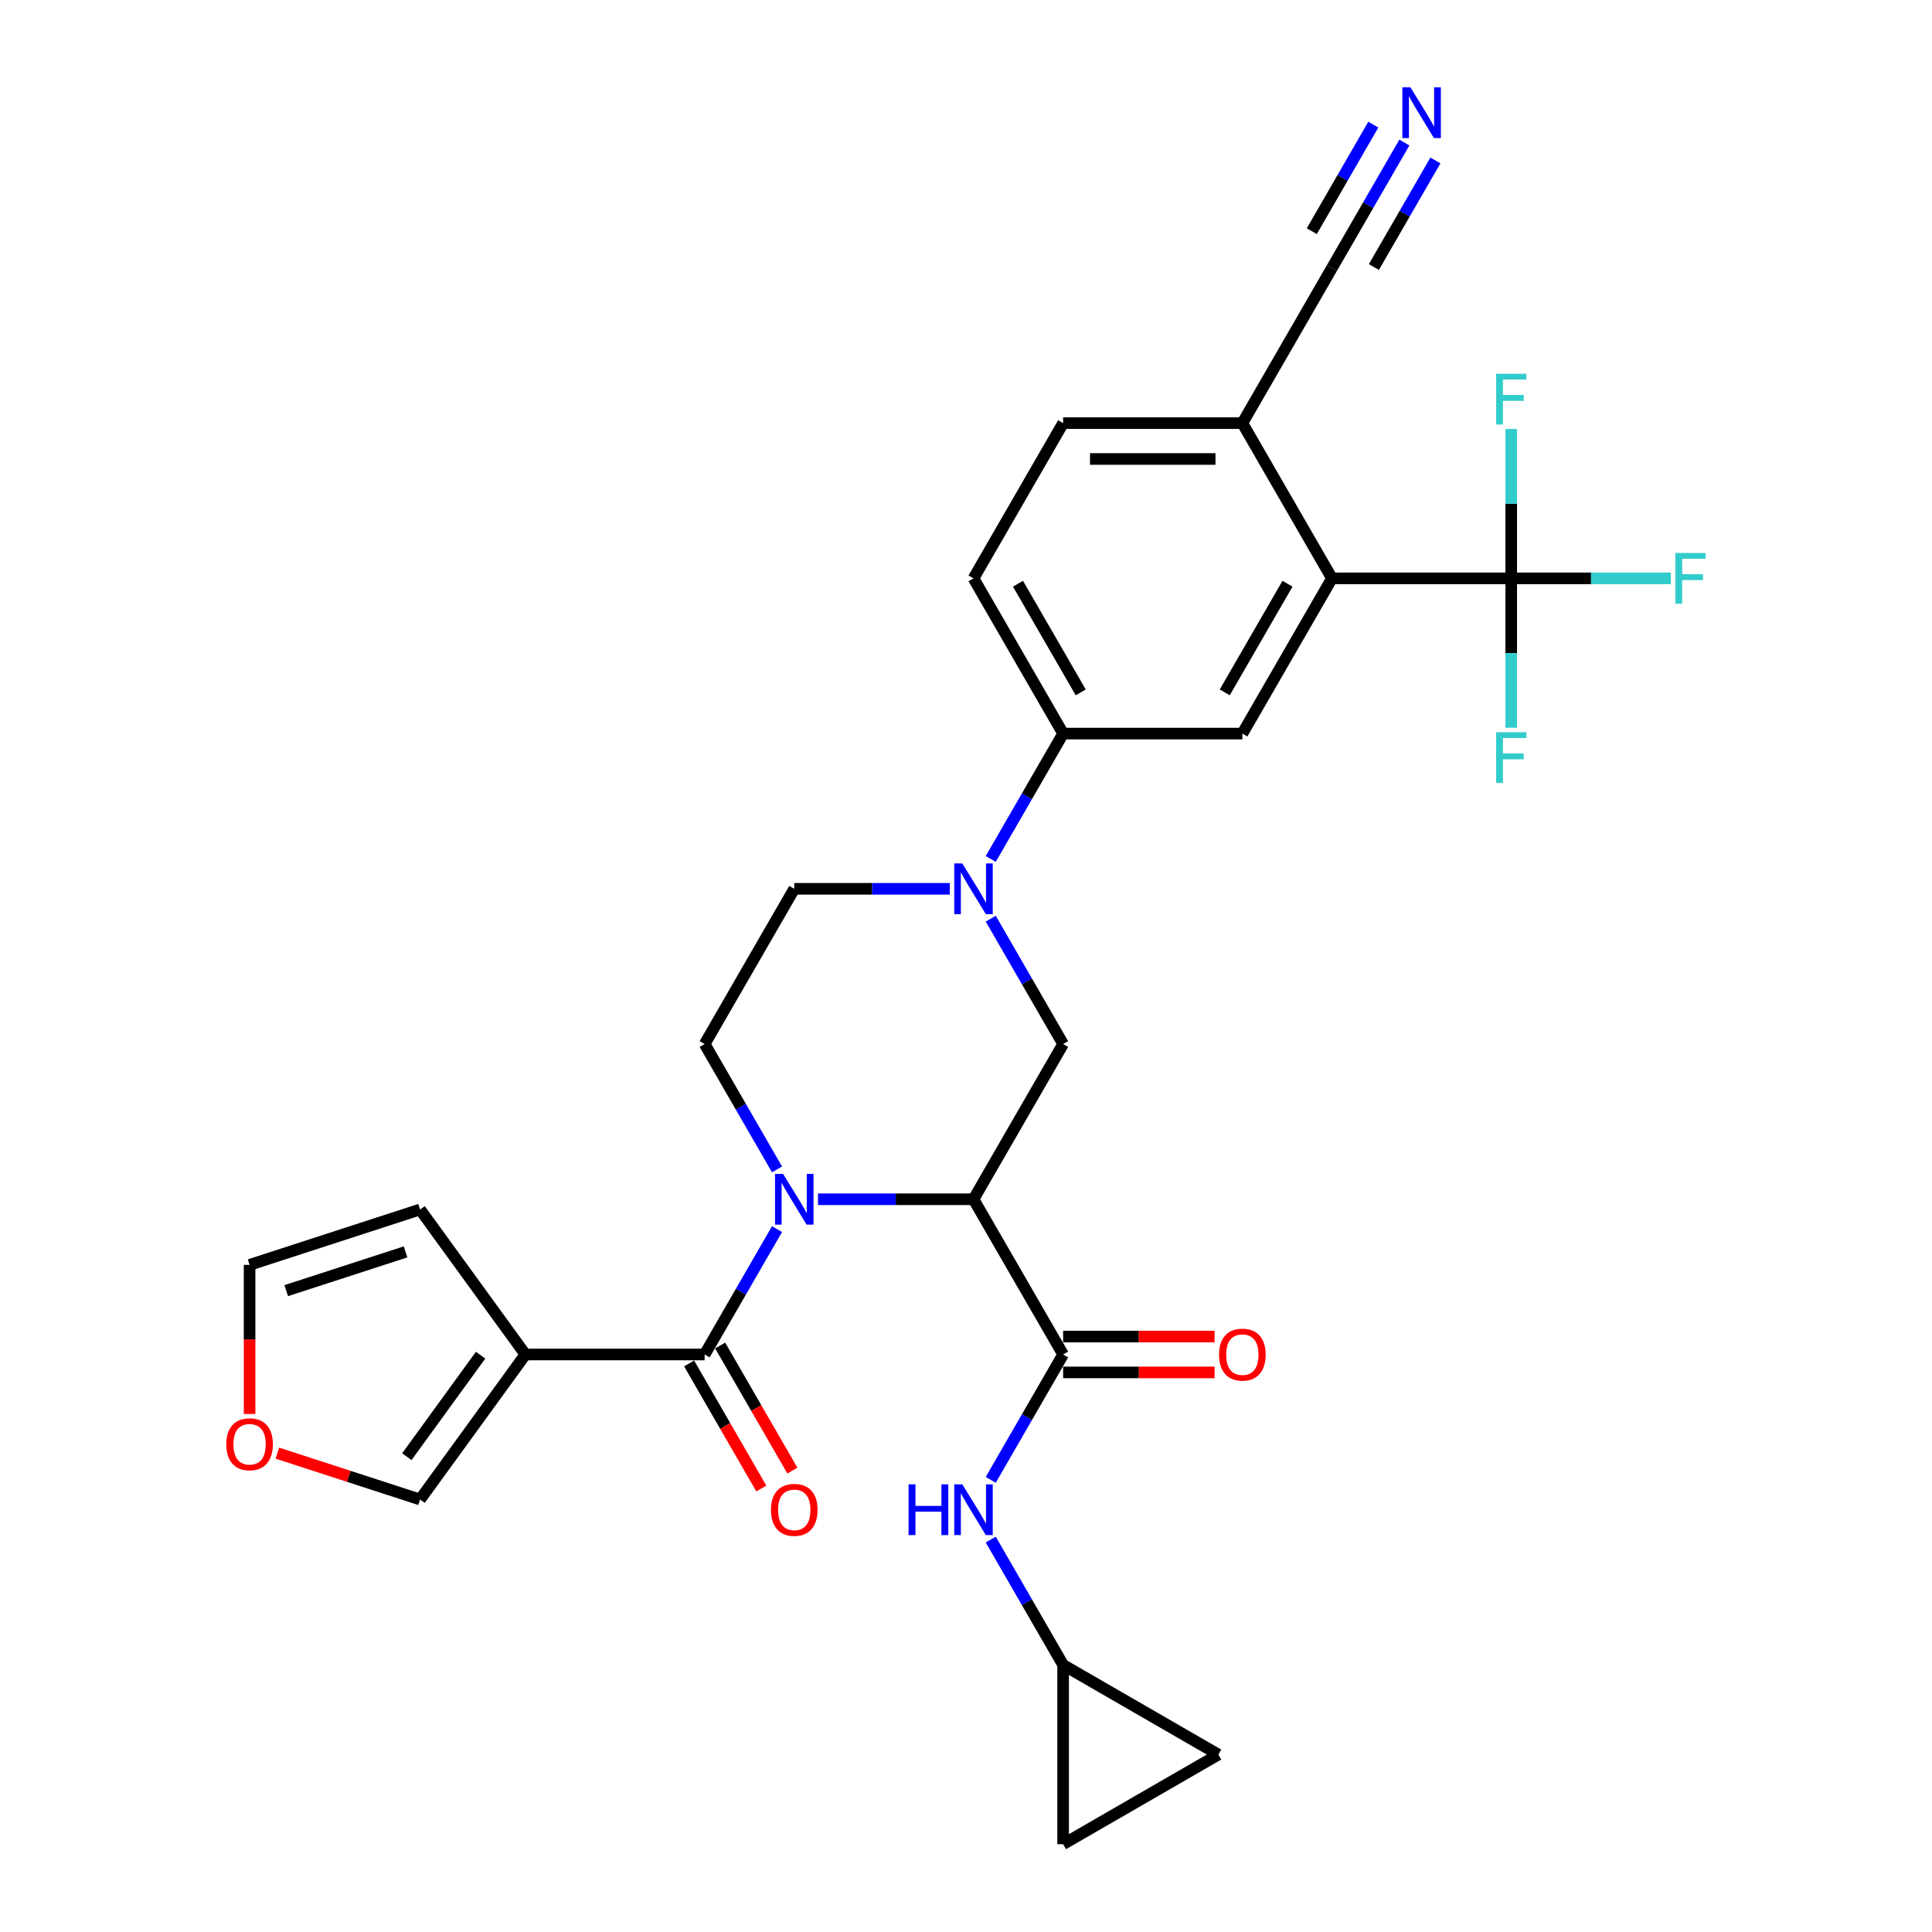 <?xml version='1.0' encoding='iso-8859-1'?>
<svg version='1.1' baseProfile='full'
              xmlns='http://www.w3.org/2000/svg'
                      xmlns:rdkit='http://www.rdkit.org/xml'
                      xmlns:xlink='http://www.w3.org/1999/xlink'
                  xml:space='preserve'
width='1000px' height='1000px' viewBox='0 0 1000 1000'>
<!-- END OF HEADER -->
<rect style='opacity:1.0;fill:#FFFFFF;stroke:none' width='1000' height='1000' x='0' y='0'> </rect>
<path class='bond-0' d='M 423.392,620.737 L 463.638,620.737' style='fill:none;fill-rule:evenodd;stroke:#0000FF;stroke-width:6px;stroke-linecap:butt;stroke-linejoin:miter;stroke-opacity:1' />
<path class='bond-0' d='M 463.638,620.737 L 503.883,620.737' style='fill:none;fill-rule:evenodd;stroke:#000000;stroke-width:6px;stroke-linecap:butt;stroke-linejoin:miter;stroke-opacity:1' />
<path class='bond-1' d='M 402.186,636.194 L 383.454,668.638' style='fill:none;fill-rule:evenodd;stroke:#0000FF;stroke-width:6px;stroke-linecap:butt;stroke-linejoin:miter;stroke-opacity:1' />
<path class='bond-1' d='M 383.454,668.638 L 364.722,701.082' style='fill:none;fill-rule:evenodd;stroke:#000000;stroke-width:6px;stroke-linecap:butt;stroke-linejoin:miter;stroke-opacity:1' />
<path class='bond-11' d='M 402.186,605.281 L 383.454,572.837' style='fill:none;fill-rule:evenodd;stroke:#0000FF;stroke-width:6px;stroke-linecap:butt;stroke-linejoin:miter;stroke-opacity:1' />
<path class='bond-11' d='M 383.454,572.837 L 364.722,540.393' style='fill:none;fill-rule:evenodd;stroke:#000000;stroke-width:6px;stroke-linecap:butt;stroke-linejoin:miter;stroke-opacity:1' />
<path class='bond-2' d='M 503.883,620.737 L 550.27,701.082' style='fill:none;fill-rule:evenodd;stroke:#000000;stroke-width:6px;stroke-linecap:butt;stroke-linejoin:miter;stroke-opacity:1' />
<path class='bond-6' d='M 503.883,620.737 L 550.27,540.393' style='fill:none;fill-rule:evenodd;stroke:#000000;stroke-width:6px;stroke-linecap:butt;stroke-linejoin:miter;stroke-opacity:1' />
<path class='bond-3' d='M 364.722,701.082 L 271.948,701.082' style='fill:none;fill-rule:evenodd;stroke:#000000;stroke-width:6px;stroke-linecap:butt;stroke-linejoin:miter;stroke-opacity:1' />
<path class='bond-21' d='M 356.688,705.721 L 375.376,738.091' style='fill:none;fill-rule:evenodd;stroke:#000000;stroke-width:6px;stroke-linecap:butt;stroke-linejoin:miter;stroke-opacity:1' />
<path class='bond-21' d='M 375.376,738.091 L 394.065,770.461' style='fill:none;fill-rule:evenodd;stroke:#FF0000;stroke-width:6px;stroke-linecap:butt;stroke-linejoin:miter;stroke-opacity:1' />
<path class='bond-21' d='M 372.757,696.443 L 391.445,728.813' style='fill:none;fill-rule:evenodd;stroke:#000000;stroke-width:6px;stroke-linecap:butt;stroke-linejoin:miter;stroke-opacity:1' />
<path class='bond-21' d='M 391.445,728.813 L 410.134,761.183' style='fill:none;fill-rule:evenodd;stroke:#FF0000;stroke-width:6px;stroke-linecap:butt;stroke-linejoin:miter;stroke-opacity:1' />
<path class='bond-10' d='M 550.27,701.082 L 531.538,733.526' style='fill:none;fill-rule:evenodd;stroke:#000000;stroke-width:6px;stroke-linecap:butt;stroke-linejoin:miter;stroke-opacity:1' />
<path class='bond-10' d='M 531.538,733.526 L 512.807,765.971' style='fill:none;fill-rule:evenodd;stroke:#0000FF;stroke-width:6px;stroke-linecap:butt;stroke-linejoin:miter;stroke-opacity:1' />
<path class='bond-23' d='M 550.27,710.359 L 589.467,710.359' style='fill:none;fill-rule:evenodd;stroke:#000000;stroke-width:6px;stroke-linecap:butt;stroke-linejoin:miter;stroke-opacity:1' />
<path class='bond-23' d='M 589.467,710.359 L 628.664,710.359' style='fill:none;fill-rule:evenodd;stroke:#FF0000;stroke-width:6px;stroke-linecap:butt;stroke-linejoin:miter;stroke-opacity:1' />
<path class='bond-23' d='M 550.27,691.805 L 589.467,691.805' style='fill:none;fill-rule:evenodd;stroke:#000000;stroke-width:6px;stroke-linecap:butt;stroke-linejoin:miter;stroke-opacity:1' />
<path class='bond-23' d='M 589.467,691.805 L 628.664,691.805' style='fill:none;fill-rule:evenodd;stroke:#FF0000;stroke-width:6px;stroke-linecap:butt;stroke-linejoin:miter;stroke-opacity:1' />
<path class='bond-16' d='M 271.948,701.082 L 217.417,776.138' style='fill:none;fill-rule:evenodd;stroke:#000000;stroke-width:6px;stroke-linecap:butt;stroke-linejoin:miter;stroke-opacity:1' />
<path class='bond-16' d='M 248.757,701.434 L 210.585,753.973' style='fill:none;fill-rule:evenodd;stroke:#000000;stroke-width:6px;stroke-linecap:butt;stroke-linejoin:miter;stroke-opacity:1' />
<path class='bond-18' d='M 271.948,701.082 L 217.417,626.026' style='fill:none;fill-rule:evenodd;stroke:#000000;stroke-width:6px;stroke-linecap:butt;stroke-linejoin:miter;stroke-opacity:1' />
<path class='bond-4' d='M 491.6,460.048 L 451.355,460.048' style='fill:none;fill-rule:evenodd;stroke:#0000FF;stroke-width:6px;stroke-linecap:butt;stroke-linejoin:miter;stroke-opacity:1' />
<path class='bond-4' d='M 451.355,460.048 L 411.109,460.048' style='fill:none;fill-rule:evenodd;stroke:#000000;stroke-width:6px;stroke-linecap:butt;stroke-linejoin:miter;stroke-opacity:1' />
<path class='bond-9' d='M 512.807,444.592 L 531.538,412.148' style='fill:none;fill-rule:evenodd;stroke:#0000FF;stroke-width:6px;stroke-linecap:butt;stroke-linejoin:miter;stroke-opacity:1' />
<path class='bond-9' d='M 531.538,412.148 L 550.27,379.703' style='fill:none;fill-rule:evenodd;stroke:#000000;stroke-width:6px;stroke-linecap:butt;stroke-linejoin:miter;stroke-opacity:1' />
<path class='bond-30' d='M 512.807,475.504 L 531.538,507.948' style='fill:none;fill-rule:evenodd;stroke:#0000FF;stroke-width:6px;stroke-linecap:butt;stroke-linejoin:miter;stroke-opacity:1' />
<path class='bond-30' d='M 531.538,507.948 L 550.27,540.393' style='fill:none;fill-rule:evenodd;stroke:#000000;stroke-width:6px;stroke-linecap:butt;stroke-linejoin:miter;stroke-opacity:1' />
<path class='bond-5' d='M 782.205,299.359 L 689.431,299.359' style='fill:none;fill-rule:evenodd;stroke:#000000;stroke-width:6px;stroke-linecap:butt;stroke-linejoin:miter;stroke-opacity:1' />
<path class='bond-27' d='M 782.205,299.359 L 823.527,299.359' style='fill:none;fill-rule:evenodd;stroke:#000000;stroke-width:6px;stroke-linecap:butt;stroke-linejoin:miter;stroke-opacity:1' />
<path class='bond-27' d='M 823.527,299.359 L 864.848,299.359' style='fill:none;fill-rule:evenodd;stroke:#33CCCC;stroke-width:6px;stroke-linecap:butt;stroke-linejoin:miter;stroke-opacity:1' />
<path class='bond-28' d='M 782.205,299.359 L 782.205,338.018' style='fill:none;fill-rule:evenodd;stroke:#000000;stroke-width:6px;stroke-linecap:butt;stroke-linejoin:miter;stroke-opacity:1' />
<path class='bond-28' d='M 782.205,338.018 L 782.205,376.677' style='fill:none;fill-rule:evenodd;stroke:#33CCCC;stroke-width:6px;stroke-linecap:butt;stroke-linejoin:miter;stroke-opacity:1' />
<path class='bond-29' d='M 782.205,299.359 L 782.205,260.7' style='fill:none;fill-rule:evenodd;stroke:#000000;stroke-width:6px;stroke-linecap:butt;stroke-linejoin:miter;stroke-opacity:1' />
<path class='bond-29' d='M 782.205,260.7 L 782.205,222.041' style='fill:none;fill-rule:evenodd;stroke:#33CCCC;stroke-width:6px;stroke-linecap:butt;stroke-linejoin:miter;stroke-opacity:1' />
<path class='bond-7' d='M 689.431,299.359 L 643.044,379.703' style='fill:none;fill-rule:evenodd;stroke:#000000;stroke-width:6px;stroke-linecap:butt;stroke-linejoin:miter;stroke-opacity:1' />
<path class='bond-7' d='M 666.404,302.133 L 633.933,358.374' style='fill:none;fill-rule:evenodd;stroke:#000000;stroke-width:6px;stroke-linecap:butt;stroke-linejoin:miter;stroke-opacity:1' />
<path class='bond-33' d='M 689.431,299.359 L 643.044,219.014' style='fill:none;fill-rule:evenodd;stroke:#000000;stroke-width:6px;stroke-linecap:butt;stroke-linejoin:miter;stroke-opacity:1' />
<path class='bond-8' d='M 643.044,379.703 L 550.27,379.703' style='fill:none;fill-rule:evenodd;stroke:#000000;stroke-width:6px;stroke-linecap:butt;stroke-linejoin:miter;stroke-opacity:1' />
<path class='bond-25' d='M 550.27,379.703 L 503.883,299.359' style='fill:none;fill-rule:evenodd;stroke:#000000;stroke-width:6px;stroke-linecap:butt;stroke-linejoin:miter;stroke-opacity:1' />
<path class='bond-25' d='M 559.381,358.374 L 526.91,302.133' style='fill:none;fill-rule:evenodd;stroke:#000000;stroke-width:6px;stroke-linecap:butt;stroke-linejoin:miter;stroke-opacity:1' />
<path class='bond-13' d='M 512.807,796.883 L 531.538,829.327' style='fill:none;fill-rule:evenodd;stroke:#0000FF;stroke-width:6px;stroke-linecap:butt;stroke-linejoin:miter;stroke-opacity:1' />
<path class='bond-13' d='M 531.538,829.327 L 550.27,861.771' style='fill:none;fill-rule:evenodd;stroke:#000000;stroke-width:6px;stroke-linecap:butt;stroke-linejoin:miter;stroke-opacity:1' />
<path class='bond-17' d='M 364.722,540.393 L 411.109,460.048' style='fill:none;fill-rule:evenodd;stroke:#000000;stroke-width:6px;stroke-linecap:butt;stroke-linejoin:miter;stroke-opacity:1' />
<path class='bond-12' d='M 726.895,73.781 L 708.163,106.225' style='fill:none;fill-rule:evenodd;stroke:#0000FF;stroke-width:6px;stroke-linecap:butt;stroke-linejoin:miter;stroke-opacity:1' />
<path class='bond-12' d='M 708.163,106.225 L 689.431,138.669' style='fill:none;fill-rule:evenodd;stroke:#000000;stroke-width:6px;stroke-linecap:butt;stroke-linejoin:miter;stroke-opacity:1' />
<path class='bond-12' d='M 710.826,64.504 L 694.904,92.081' style='fill:none;fill-rule:evenodd;stroke:#0000FF;stroke-width:6px;stroke-linecap:butt;stroke-linejoin:miter;stroke-opacity:1' />
<path class='bond-12' d='M 694.904,92.081 L 678.982,119.659' style='fill:none;fill-rule:evenodd;stroke:#000000;stroke-width:6px;stroke-linecap:butt;stroke-linejoin:miter;stroke-opacity:1' />
<path class='bond-12' d='M 742.964,83.058 L 727.042,110.636' style='fill:none;fill-rule:evenodd;stroke:#0000FF;stroke-width:6px;stroke-linecap:butt;stroke-linejoin:miter;stroke-opacity:1' />
<path class='bond-12' d='M 727.042,110.636 L 711.12,138.214' style='fill:none;fill-rule:evenodd;stroke:#000000;stroke-width:6px;stroke-linecap:butt;stroke-linejoin:miter;stroke-opacity:1' />
<path class='bond-19' d='M 550.27,861.771 L 630.615,908.158' style='fill:none;fill-rule:evenodd;stroke:#000000;stroke-width:6px;stroke-linecap:butt;stroke-linejoin:miter;stroke-opacity:1' />
<path class='bond-20' d='M 550.27,861.771 L 550.27,954.545' style='fill:none;fill-rule:evenodd;stroke:#000000;stroke-width:6px;stroke-linecap:butt;stroke-linejoin:miter;stroke-opacity:1' />
<path class='bond-14' d='M 689.431,138.669 L 643.044,219.014' style='fill:none;fill-rule:evenodd;stroke:#000000;stroke-width:6px;stroke-linecap:butt;stroke-linejoin:miter;stroke-opacity:1' />
<path class='bond-15' d='M 643.044,219.014 L 550.27,219.014' style='fill:none;fill-rule:evenodd;stroke:#000000;stroke-width:6px;stroke-linecap:butt;stroke-linejoin:miter;stroke-opacity:1' />
<path class='bond-15' d='M 629.128,237.569 L 564.186,237.569' style='fill:none;fill-rule:evenodd;stroke:#000000;stroke-width:6px;stroke-linecap:butt;stroke-linejoin:miter;stroke-opacity:1' />
<path class='bond-22' d='M 217.417,776.138 L 180.49,764.14' style='fill:none;fill-rule:evenodd;stroke:#000000;stroke-width:6px;stroke-linecap:butt;stroke-linejoin:miter;stroke-opacity:1' />
<path class='bond-22' d='M 180.49,764.14 L 143.563,752.141' style='fill:none;fill-rule:evenodd;stroke:#FF0000;stroke-width:6px;stroke-linecap:butt;stroke-linejoin:miter;stroke-opacity:1' />
<path class='bond-24' d='M 217.417,626.026 L 129.184,654.695' style='fill:none;fill-rule:evenodd;stroke:#000000;stroke-width:6px;stroke-linecap:butt;stroke-linejoin:miter;stroke-opacity:1' />
<path class='bond-24' d='M 209.916,647.973 L 148.152,668.041' style='fill:none;fill-rule:evenodd;stroke:#000000;stroke-width:6px;stroke-linecap:butt;stroke-linejoin:miter;stroke-opacity:1' />
<path class='bond-32' d='M 630.615,908.158 L 550.27,954.545' style='fill:none;fill-rule:evenodd;stroke:#000000;stroke-width:6px;stroke-linecap:butt;stroke-linejoin:miter;stroke-opacity:1' />
<path class='bond-31' d='M 129.184,731.865 L 129.184,693.28' style='fill:none;fill-rule:evenodd;stroke:#FF0000;stroke-width:6px;stroke-linecap:butt;stroke-linejoin:miter;stroke-opacity:1' />
<path class='bond-31' d='M 129.184,693.28 L 129.184,654.695' style='fill:none;fill-rule:evenodd;stroke:#000000;stroke-width:6px;stroke-linecap:butt;stroke-linejoin:miter;stroke-opacity:1' />
<path class='bond-26' d='M 503.883,299.359 L 550.27,219.014' style='fill:none;fill-rule:evenodd;stroke:#000000;stroke-width:6px;stroke-linecap:butt;stroke-linejoin:miter;stroke-opacity:1' />
<path  class='atom-0' d='M 405.301 607.601
L 413.911 621.517
Q 414.764 622.89, 416.137 625.376
Q 417.511 627.862, 417.585 628.011
L 417.585 607.601
L 421.073 607.601
L 421.073 633.874
L 417.473 633.874
L 408.233 618.659
Q 407.157 616.878, 406.007 614.837
Q 404.893 612.796, 404.559 612.165
L 404.559 633.874
L 401.145 633.874
L 401.145 607.601
L 405.301 607.601
' fill='#0000FF'/>
<path  class='atom-5' d='M 498.076 446.911
L 506.685 460.827
Q 507.538 462.2, 508.912 464.687
Q 510.285 467.173, 510.359 467.322
L 510.359 446.911
L 513.847 446.911
L 513.847 473.185
L 510.247 473.185
L 501.007 457.97
Q 499.931 456.189, 498.781 454.148
Q 497.667 452.107, 497.333 451.476
L 497.333 473.185
L 493.919 473.185
L 493.919 446.911
L 498.076 446.911
' fill='#0000FF'/>
<path  class='atom-11' d='M 470.28 768.29
L 473.843 768.29
L 473.843 779.46
L 487.277 779.46
L 487.277 768.29
L 490.839 768.29
L 490.839 794.564
L 487.277 794.564
L 487.277 782.429
L 473.843 782.429
L 473.843 794.564
L 470.28 794.564
L 470.28 768.29
' fill='#0000FF'/>
<path  class='atom-11' d='M 498.076 768.29
L 506.685 782.206
Q 507.538 783.579, 508.912 786.065
Q 510.285 788.552, 510.359 788.7
L 510.359 768.29
L 513.847 768.29
L 513.847 794.564
L 510.247 794.564
L 501.007 779.349
Q 499.931 777.567, 498.781 775.526
Q 497.667 773.485, 497.333 772.854
L 497.333 794.564
L 493.919 794.564
L 493.919 768.29
L 498.076 768.29
' fill='#0000FF'/>
<path  class='atom-13' d='M 730.011 45.188
L 738.62 59.104
Q 739.474 60.477, 740.847 62.963
Q 742.22 65.45, 742.294 65.598
L 742.294 45.188
L 745.782 45.188
L 745.782 71.462
L 742.183 71.462
L 732.942 56.247
Q 731.866 54.465, 730.716 52.424
Q 729.602 50.383, 729.268 49.752
L 729.268 71.462
L 725.854 71.462
L 725.854 45.188
L 730.011 45.188
' fill='#0000FF'/>
<path  class='atom-22' d='M 399.049 781.501
Q 399.049 775.192, 402.166 771.667
Q 405.283 768.142, 411.109 768.142
Q 416.935 768.142, 420.053 771.667
Q 423.17 775.192, 423.17 781.501
Q 423.17 787.884, 420.015 791.521
Q 416.861 795.12, 411.109 795.12
Q 405.32 795.12, 402.166 791.521
Q 399.049 787.921, 399.049 781.501
M 411.109 792.151
Q 415.117 792.151, 417.269 789.48
Q 419.459 786.771, 419.459 781.501
Q 419.459 776.343, 417.269 773.745
Q 415.117 771.11, 411.109 771.11
Q 407.101 771.11, 404.912 773.708
Q 402.759 776.306, 402.759 781.501
Q 402.759 786.808, 404.912 789.48
Q 407.101 792.151, 411.109 792.151
' fill='#FF0000'/>
<path  class='atom-23' d='M 117.123 747.543
Q 117.123 741.235, 120.24 737.709
Q 123.357 734.184, 129.184 734.184
Q 135.01 734.184, 138.127 737.709
Q 141.244 741.235, 141.244 747.543
Q 141.244 753.926, 138.09 757.563
Q 134.936 761.163, 129.184 761.163
Q 123.394 761.163, 120.24 757.563
Q 117.123 753.963, 117.123 747.543
M 129.184 758.194
Q 133.191 758.194, 135.344 755.522
Q 137.533 752.813, 137.533 747.543
Q 137.533 742.385, 135.344 739.787
Q 133.191 737.153, 129.184 737.153
Q 125.176 737.153, 122.986 739.75
Q 120.834 742.348, 120.834 747.543
Q 120.834 752.85, 122.986 755.522
Q 125.176 758.194, 129.184 758.194
' fill='#FF0000'/>
<path  class='atom-24' d='M 630.984 701.156
Q 630.984 694.848, 634.101 691.322
Q 637.218 687.797, 643.044 687.797
Q 648.87 687.797, 651.988 691.322
Q 655.105 694.848, 655.105 701.156
Q 655.105 707.539, 651.951 711.176
Q 648.796 714.776, 643.044 714.776
Q 637.255 714.776, 634.101 711.176
Q 630.984 707.576, 630.984 701.156
M 643.044 711.807
Q 647.052 711.807, 649.204 709.135
Q 651.394 706.426, 651.394 701.156
Q 651.394 695.998, 649.204 693.4
Q 647.052 690.766, 643.044 690.766
Q 639.036 690.766, 636.847 693.363
Q 634.695 695.961, 634.695 701.156
Q 634.695 706.463, 636.847 709.135
Q 639.036 711.807, 643.044 711.807
' fill='#FF0000'/>
<path  class='atom-28' d='M 867.168 286.222
L 882.791 286.222
L 882.791 289.228
L 870.693 289.228
L 870.693 297.206
L 881.455 297.206
L 881.455 300.249
L 870.693 300.249
L 870.693 312.496
L 867.168 312.496
L 867.168 286.222
' fill='#33CCCC'/>
<path  class='atom-29' d='M 774.394 378.996
L 790.017 378.996
L 790.017 382.002
L 777.919 382.002
L 777.919 389.98
L 788.681 389.98
L 788.681 393.023
L 777.919 393.023
L 777.919 405.27
L 774.394 405.27
L 774.394 378.996
' fill='#33CCCC'/>
<path  class='atom-30' d='M 774.394 193.448
L 790.017 193.448
L 790.017 196.454
L 777.919 196.454
L 777.919 204.432
L 788.681 204.432
L 788.681 207.475
L 777.919 207.475
L 777.919 219.722
L 774.394 219.722
L 774.394 193.448
' fill='#33CCCC'/>
</svg>
